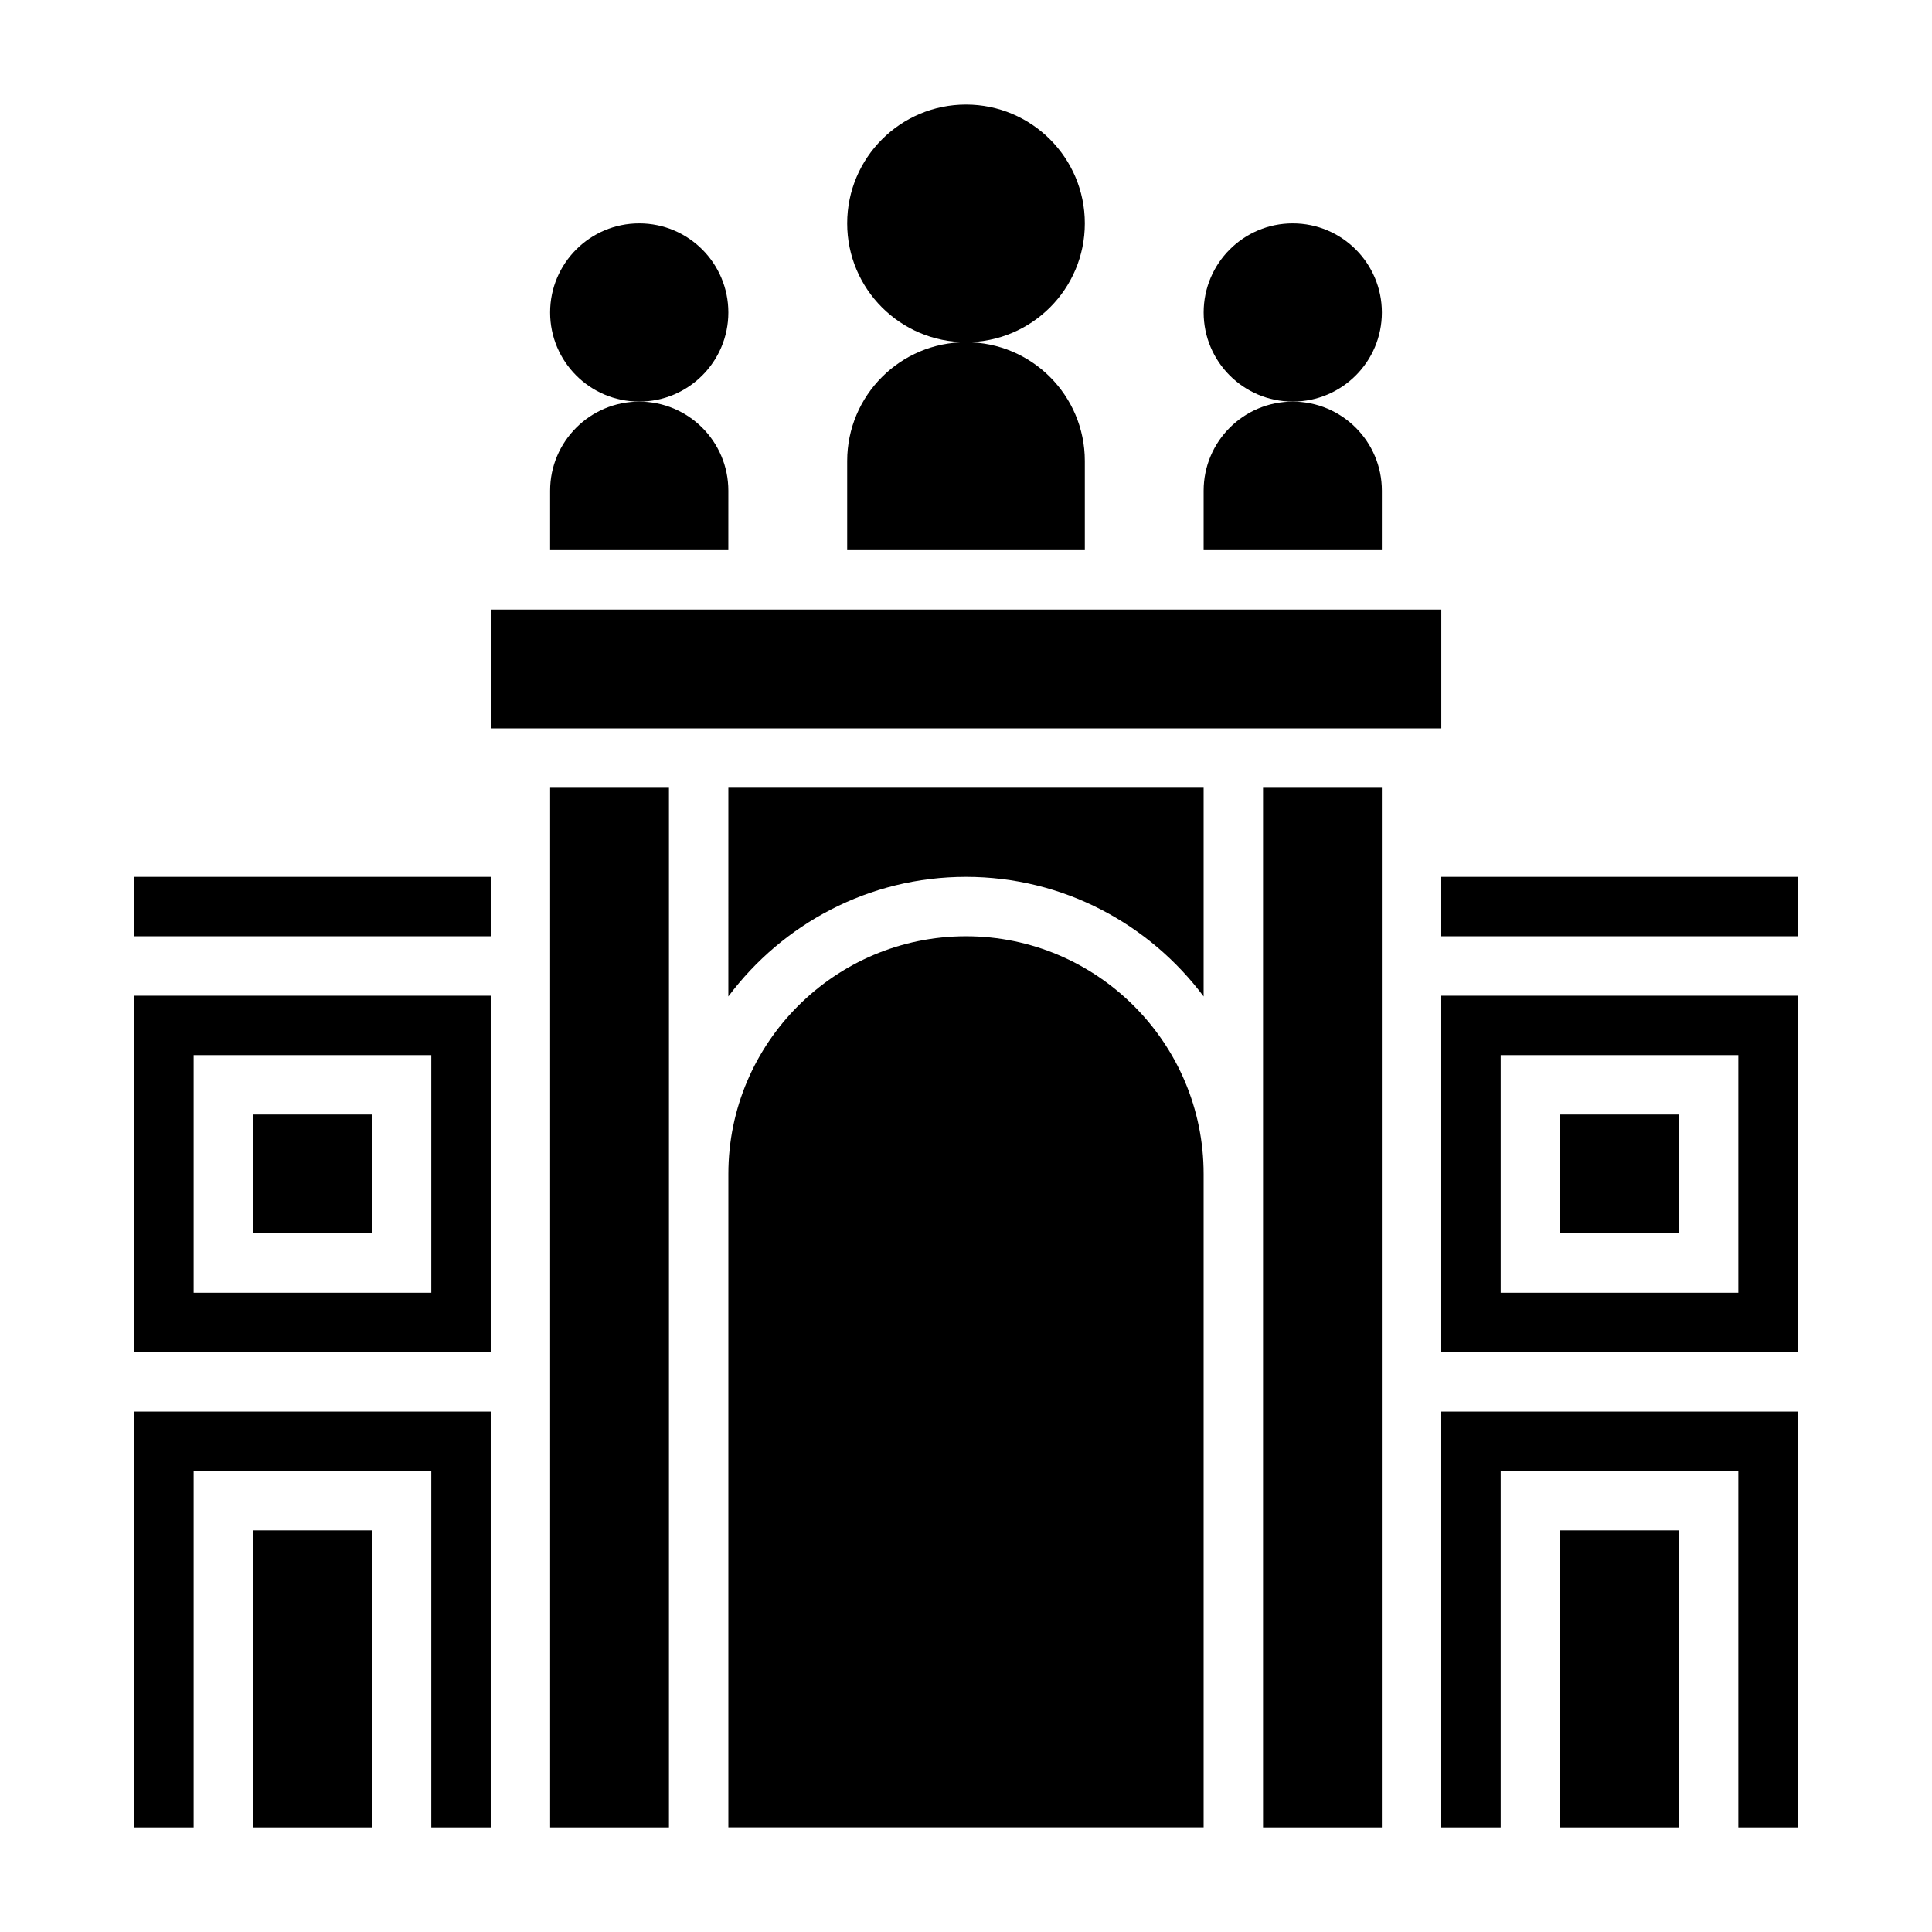 <?xml version="1.0" encoding="UTF-8"?>
<!-- Uploaded to: SVG Repo, www.svgrepo.com, Generator: SVG Repo Mixer Tools -->
<svg fill="#000000" width="800px" height="800px" version="1.1" viewBox="144 144 512 512" xmlns="http://www.w3.org/2000/svg">
 <g>
  <path d="m431.49 203.2c0 17.391-14.098 31.488-31.488 31.488s-31.488-14.098-31.488-31.488 14.098-31.488 31.488-31.488 31.488 14.098 31.488 31.488"/>
  <path d="m431.49 266.18c0-17.391-14.098-31.488-31.488-31.488s-31.488 14.098-31.488 31.488v23.617h62.977z"/>
  <path d="m510.21 226.81c0 13.043-10.574 23.617-23.617 23.617-13.043 0-23.613-10.574-23.613-23.617s10.57-23.613 23.613-23.613c13.043 0 23.617 10.57 23.617 23.613"/>
  <path d="m510.21 274.05c0-13.043-10.57-23.617-23.617-23.617-13.043 0-23.617 10.57-23.617 23.617v15.742h47.23z"/>
  <path d="m337.02 226.81c0 13.043-10.574 23.617-23.617 23.617s-23.617-10.574-23.617-23.617 10.574-23.613 23.617-23.613 23.617 10.57 23.617 23.613"/>
  <path d="m337.02 274.05c0-13.043-10.57-23.617-23.617-23.617-13.043 0-23.617 10.57-23.617 23.617v15.742h47.23z"/>
  <path d="m211.07 439.36h31.488v31.488h-31.488z"/>
  <path d="m525.95 628.29h15.746v-94.465h62.977v94.465h15.742v-110.21h-94.465z"/>
  <path d="m211.07 549.57h31.488v78.719h-31.488z"/>
  <path d="m179.58 628.29h15.742v-94.465h62.977v94.465h15.746v-110.21h-94.465z"/>
  <path d="m557.44 549.57h31.488v78.719h-31.488z"/>
  <path d="m525.95 376.38h94.465v15.742h-94.465z"/>
  <path d="m557.44 439.36h31.488v31.488h-31.488z"/>
  <path d="m525.95 502.34h94.465v-94.465h-94.465zm15.746-78.723h62.977v62.977h-62.977z"/>
  <path d="m274.05 305.54h251.91v31.488h-251.91z"/>
  <path d="m289.79 628.29h31.488v-275.52h-31.488z"/>
  <path d="m400 392.12c-34.723 0-62.977 28.254-62.977 62.977v173.18h125.95v-173.18c0-34.723-28.254-62.977-62.977-62.977z"/>
  <path d="m337.02 408.07c14.367-19.191 37.211-31.691 62.977-31.691s48.609 12.5 62.977 31.691v-55.309h-125.95z"/>
  <path d="m179.58 376.38h94.465v15.742h-94.465z"/>
  <path d="m478.72 455.1v173.19h31.488v-275.52h-31.488z"/>
  <path d="m179.58 502.34h94.465v-94.465h-94.465zm15.742-78.723h62.977v62.977h-62.977z"/>
 </g>
</svg>
